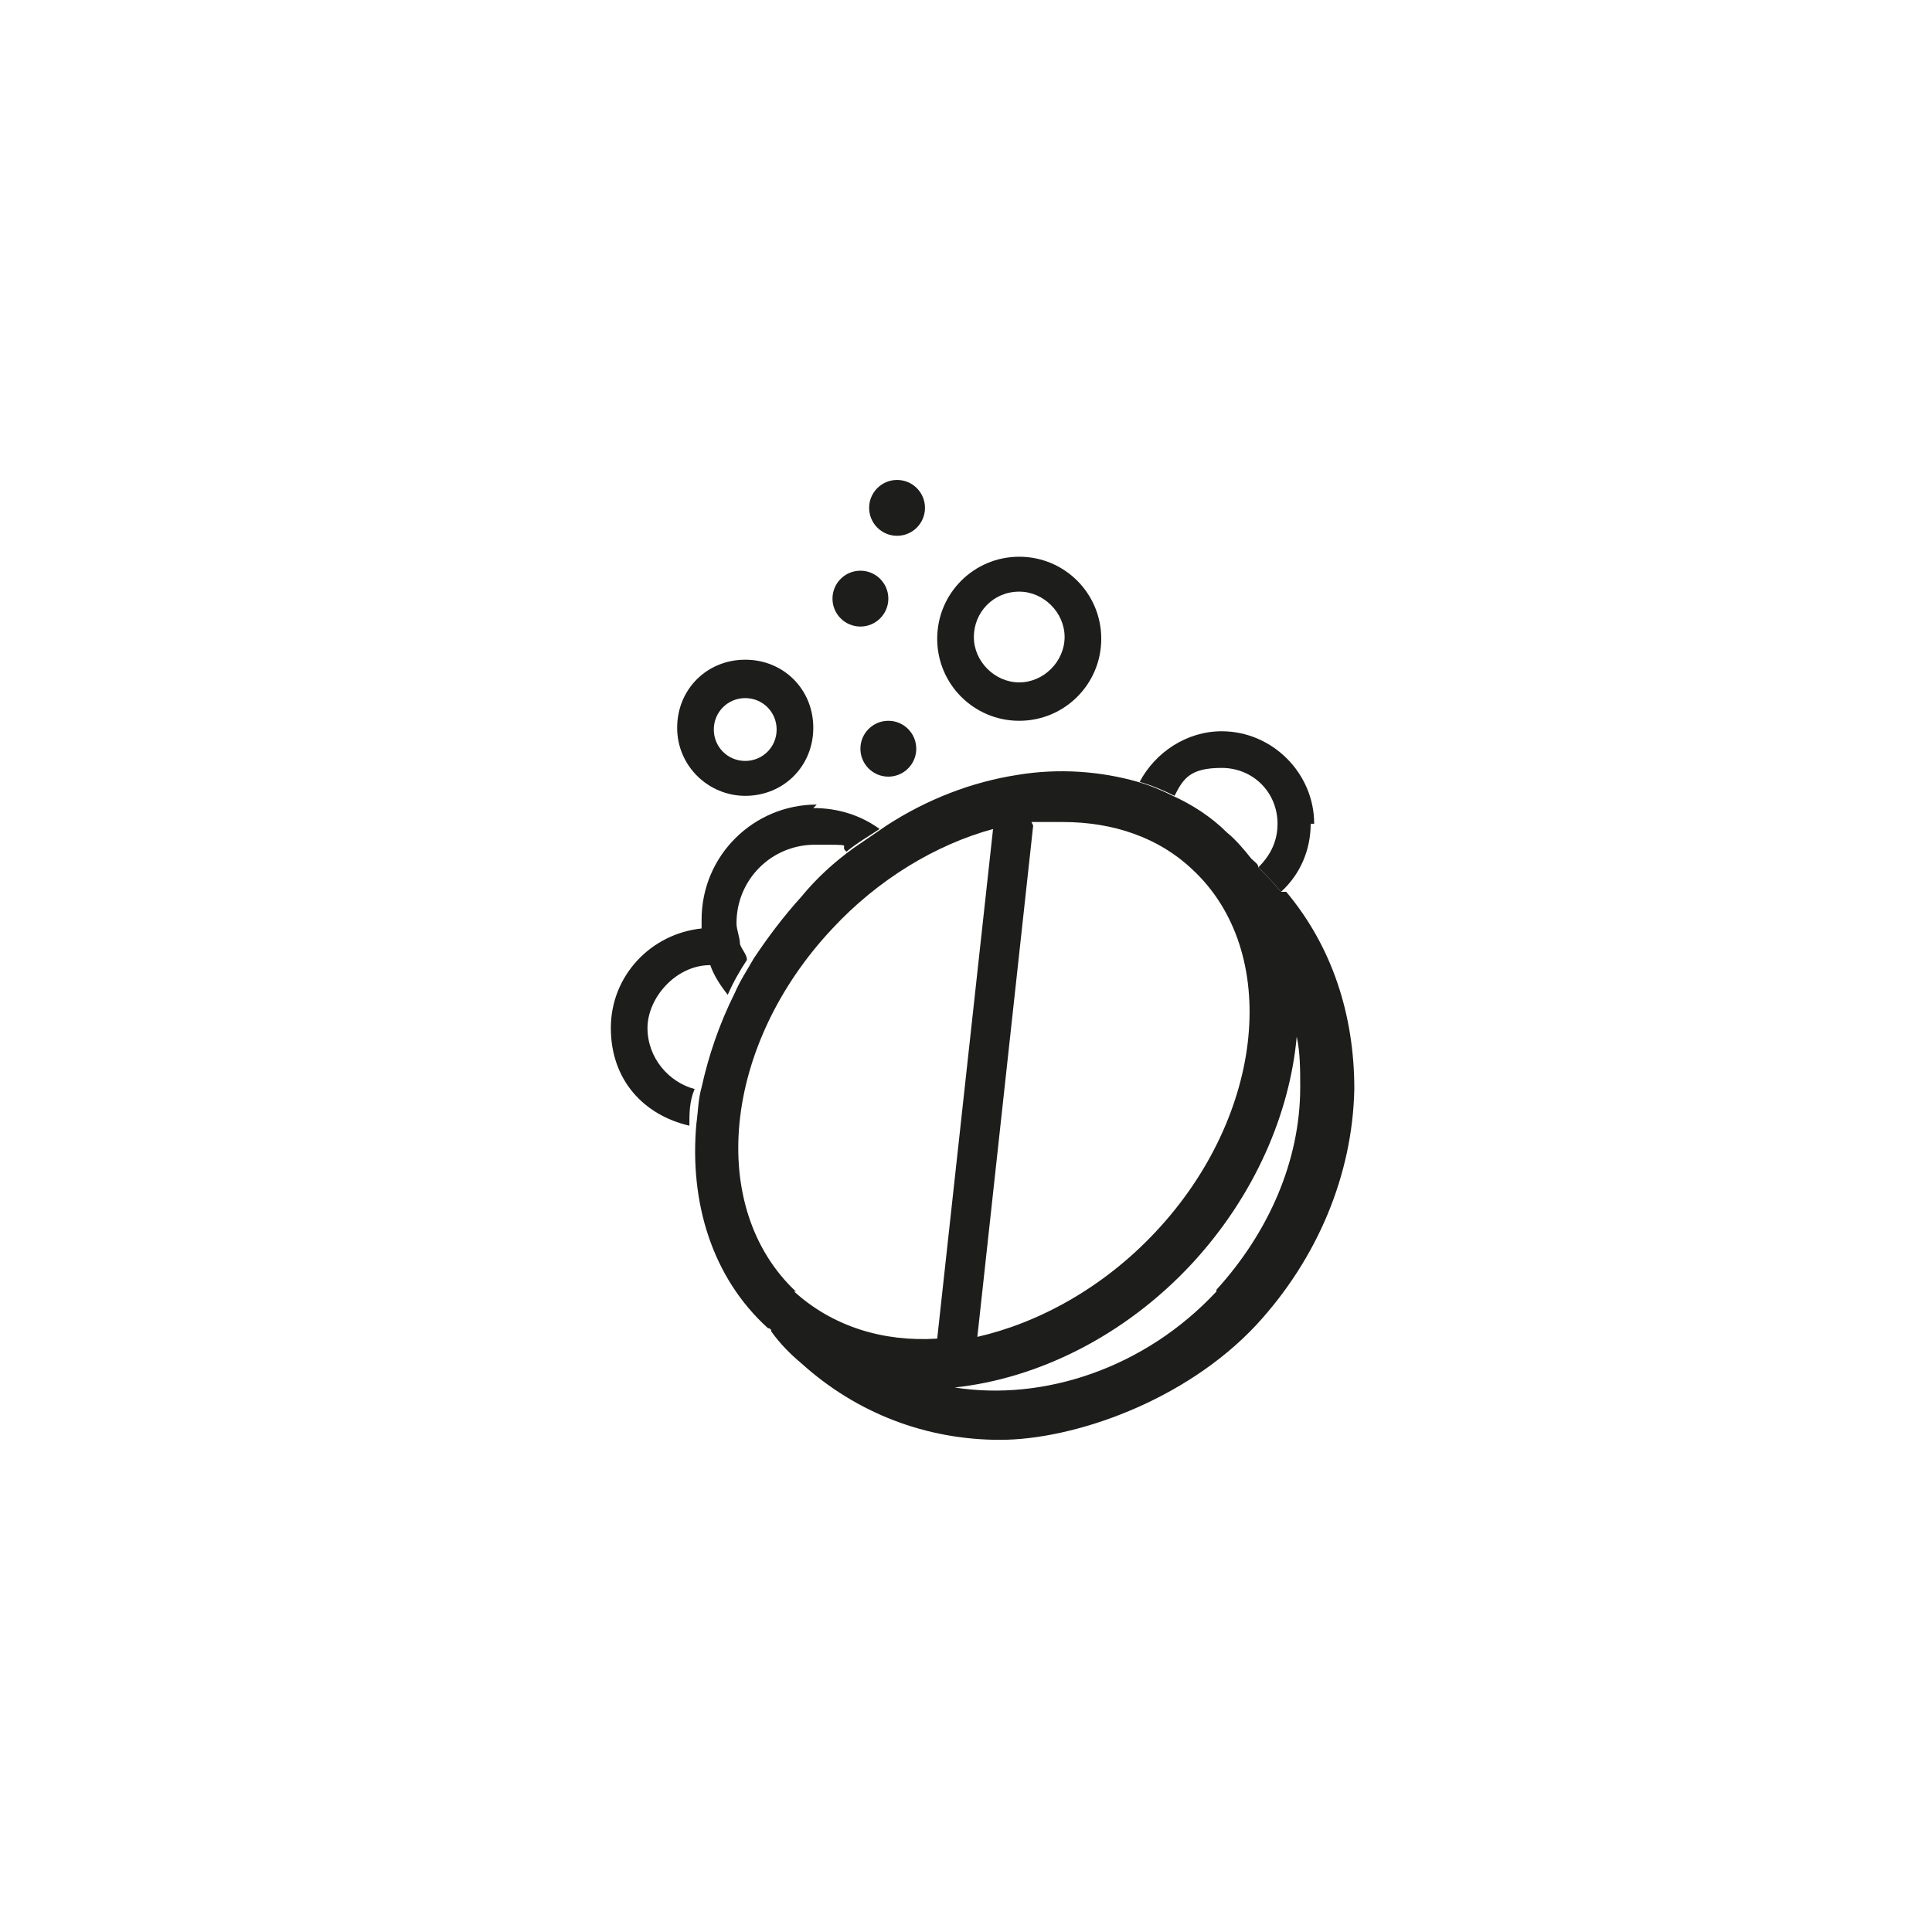 <svg viewBox="0 0 110.7 110.7" version="1.1" xmlns="http://www.w3.org/2000/svg" id="Capa_1">
  
  <defs>
    <style>
      .st0 {
        fill: #1d1d1b;
      }
    </style>
  </defs>
  <g id="PICTOS">
    <g>
      <path d="M46.8,46.1c-3.6,0-6.6,2.9-6.6,6.6s0,.3,0,.5c-2.9.3-5.2,2.7-5.2,5.7s1.9,5,4.5,5.6c0-.7,0-1.4.3-2.1-1.5-.4-2.7-1.8-2.7-3.5s1.6-3.6,3.6-3.6c.2.6.6,1.2,1,1.7.3-.7.7-1.4,1.1-2h0c0-.3-.3-.6-.4-.9h0c0-.4-.2-.8-.2-1.2,0-2.5,2-4.5,4.5-4.5s1.3,0,1.8.4c.6-.5,1.3-.9,1.9-1.3-1.1-.8-2.4-1.2-3.8-1.2l.2-.2Z" class="st0"></path>
      <path d="M75.1,47.2c0,1.5-.6,2.9-1.7,3.9-.4-.5-.9-1-1.3-1.4h0c.7-.7,1.1-1.5,1.1-2.5,0-1.8-1.4-3.2-3.2-3.2s-2.2.6-2.7,1.6c-.6-.3-1.3-.6-2-.8.9-1.7,2.7-2.9,4.7-2.9,2.9,0,5.3,2.4,5.3,5.3h-.1Z" class="st0"></path>
      <path d="M58.4,41.3c-2.6,0-4.7-2.1-4.7-4.7s2.1-4.7,4.7-4.7,4.7,2.1,4.7,4.7-2.1,4.7-4.7,4.7ZM58.4,33.9c-1.5,0-2.6,1.2-2.6,2.6s1.2,2.6,2.6,2.6,2.6-1.2,2.6-2.6-1.2-2.6-2.6-2.6Z" class="st0"></path>
      <path d="M42.7,45.6c-2.1,0-3.9-1.7-3.9-3.9s1.7-3.9,3.9-3.9,3.9,1.7,3.9,3.9-1.7,3.9-3.9,3.9ZM42.7,40c-1,0-1.8.8-1.8,1.8s.8,1.8,1.8,1.8,1.8-.8,1.8-1.8-.8-1.8-1.8-1.8Z" class="st0"></path>
      <circle r="1.6" cy="42.9" cx="50.9" class="st0"></circle>
      <circle r="1.6" cy="34.3" cx="49.3" class="st0"></circle>
      <circle r="1.6" cy="29.1" cx="51.4" class="st0"></circle>
      <path d="M73.4,51.1c-.4-.5-.9-1-1.3-1.4h0c0-.2-.2-.3-.4-.5-.4-.5-.9-1.1-1.4-1.5-.9-.9-2-1.6-3.1-2.1-.6-.3-1.3-.6-2-.8-2.1-.6-4.5-.8-6.9-.4-2.6.4-5.2,1.4-7.5,2.9-.6.4-1.3.9-1.9,1.3-1.1.8-2.1,1.7-3,2.8-1,1.1-1.9,2.3-2.7,3.5h0c-.4.7-.8,1.3-1.1,2-.9,1.8-1.5,3.6-1.9,5.4-.2.7-.2,1.4-.3,2.1-.4,4.5.9,8.8,4.1,11.7,0,0,.2,0,.2.2.5.7,1.1,1.3,1.7,1.8,3.2,2.9,7.2,4.4,11.4,4.4s10.6-2.2,14.7-6.6c3.5-3.8,5.5-8.6,5.6-13.5,0-4.3-1.3-8.2-3.9-11.3h-.2ZM59.1,47.1c.6,0,1.2,0,1.8,0,2.9,0,5.5.9,7.4,2.7,5.1,4.7,4.2,14.1-2.1,20.8-3,3.2-6.7,5.2-10.2,6l3.2-29.3h0ZM45.6,74c-5.1-4.8-4.2-14.1,2.1-20.8,2.6-2.8,5.9-4.8,9.2-5.7l-3.2,29.2c-3.1.2-6-.7-8.2-2.7h.1ZM69.7,74c-4.1,4.4-9.9,6.3-15,5.5,4.7-.5,9.7-2.9,13.6-7.1,3.6-3.9,5.6-8.6,6-13,.2.9.2,1.9.2,2.9,0,4.2-1.8,8.3-4.8,11.6h0Z" class="st0"></path>
    </g>
  </g>
</svg>